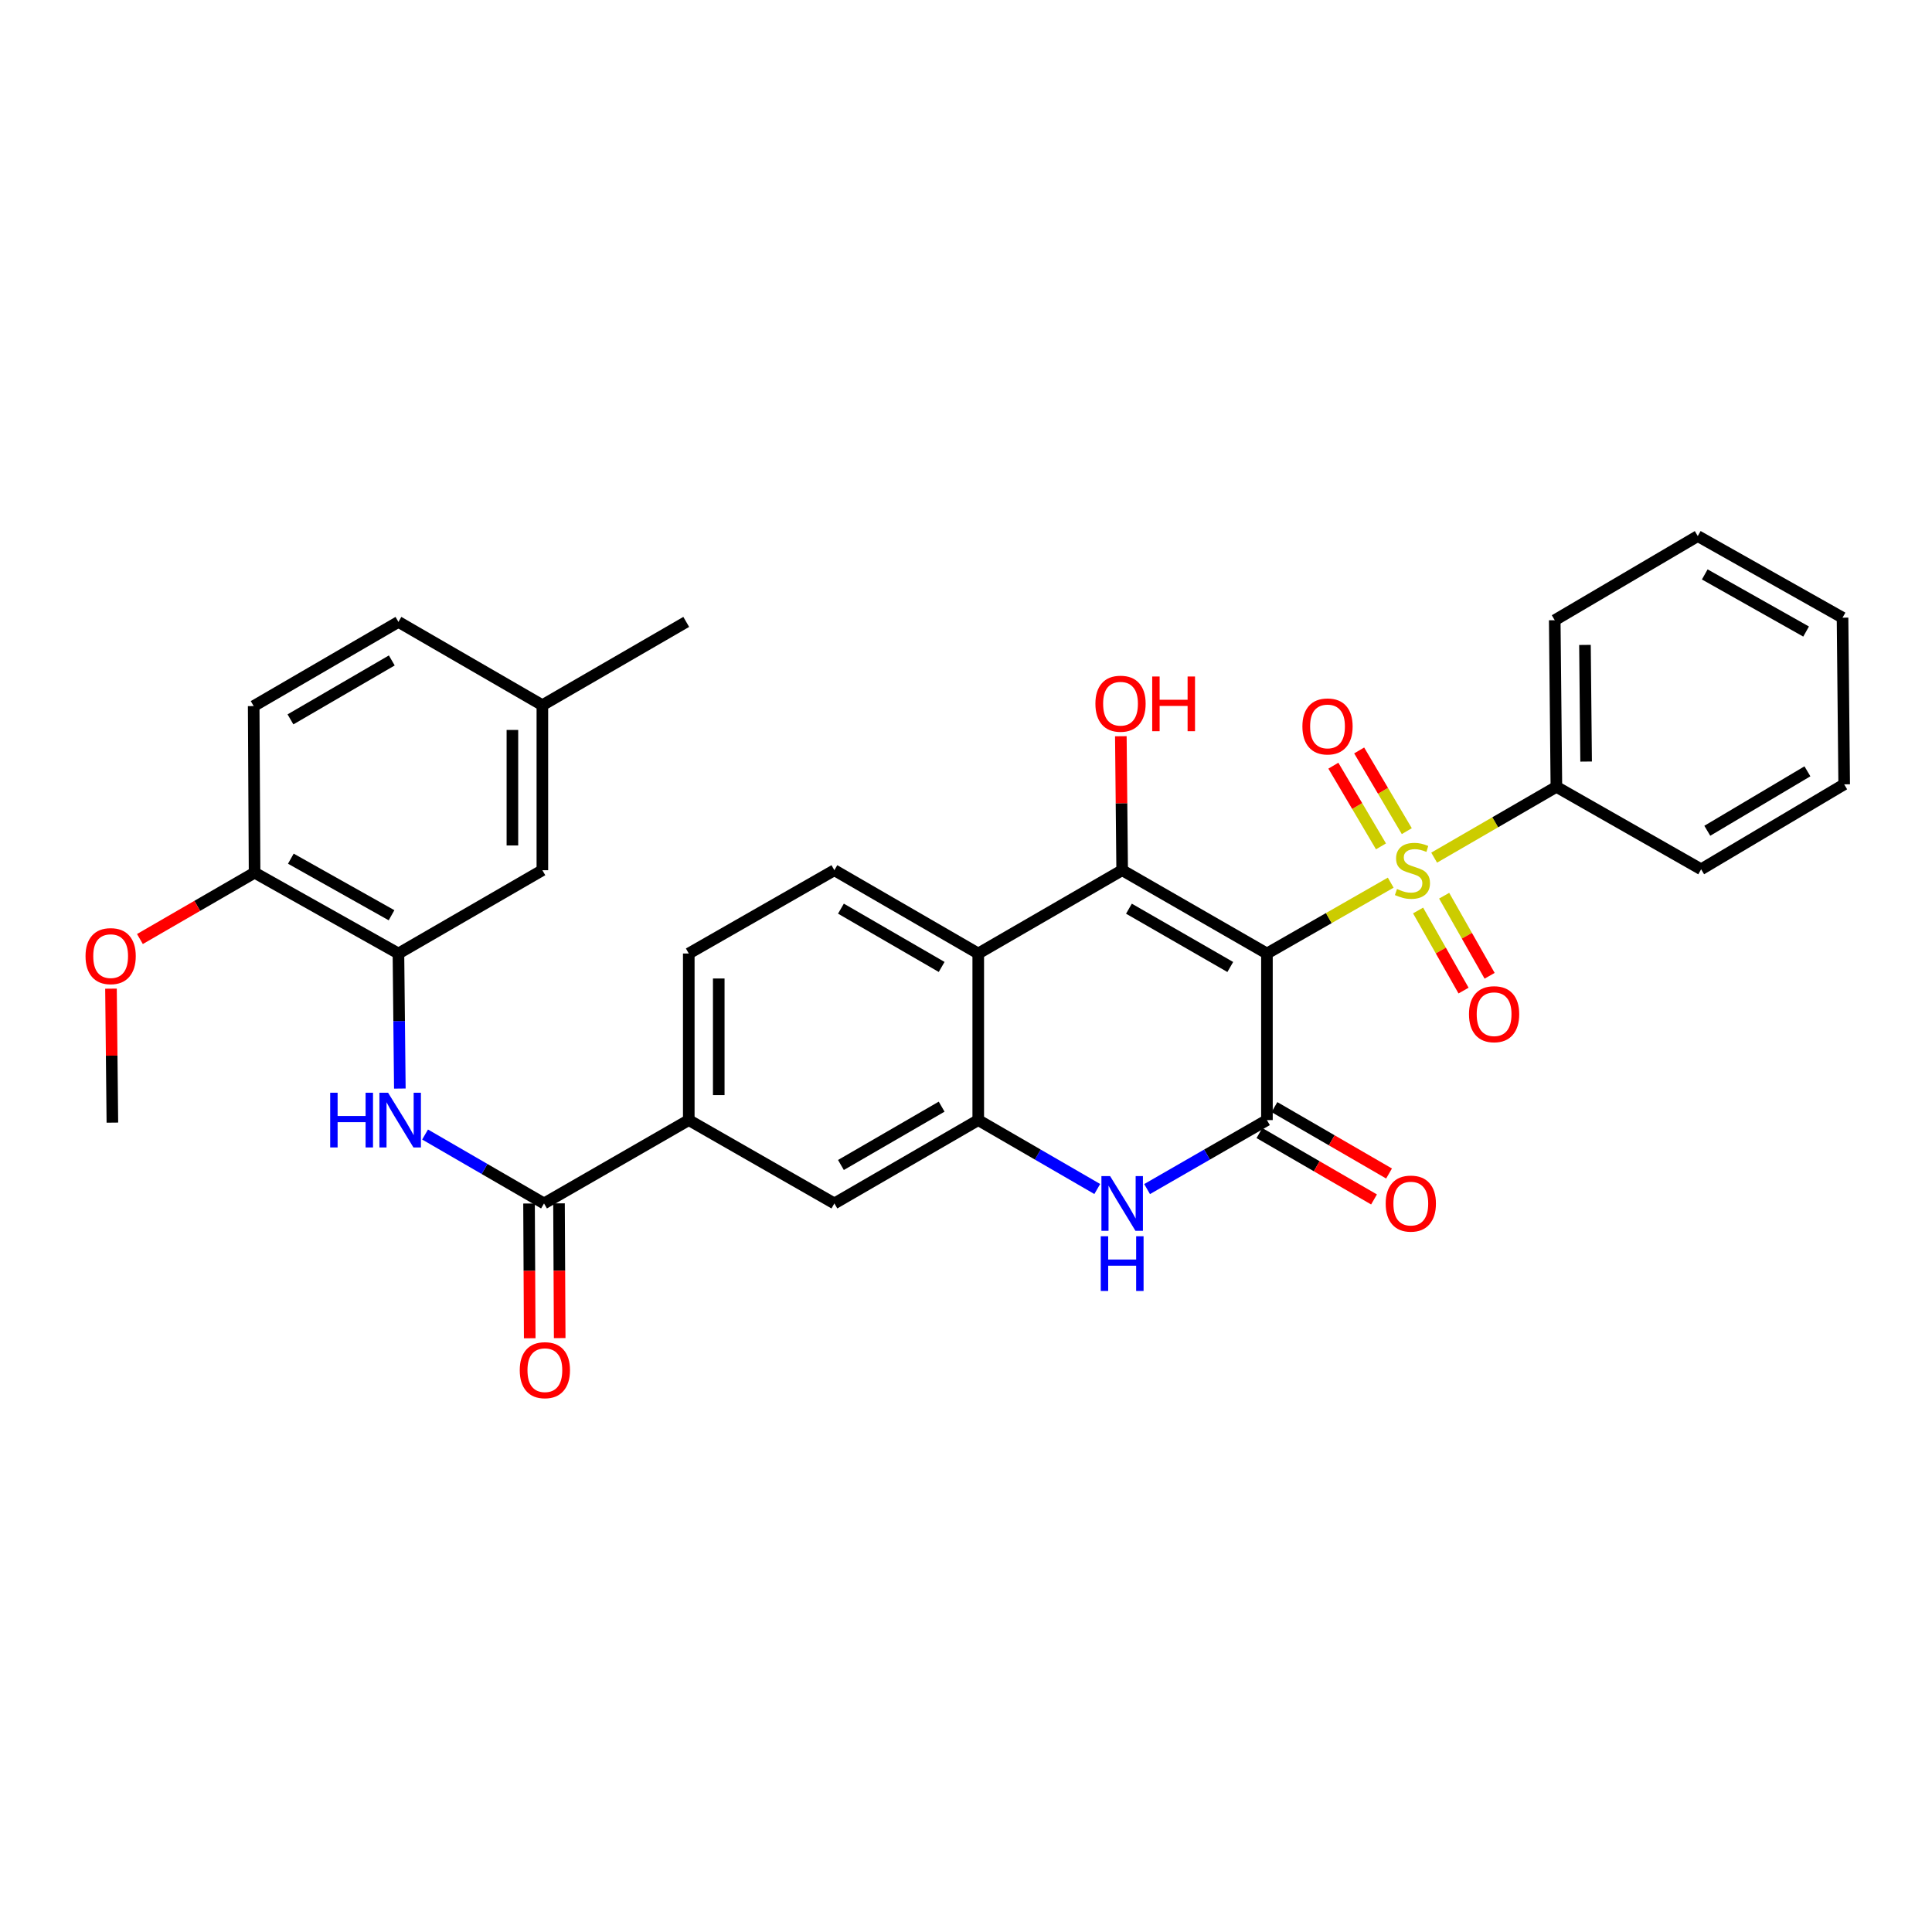 <?xml version='1.0' encoding='iso-8859-1'?>
<svg version='1.1' baseProfile='full'
              xmlns='http://www.w3.org/2000/svg'
                      xmlns:rdkit='http://www.rdkit.org/xml'
                      xmlns:xlink='http://www.w3.org/1999/xlink'
                  xml:space='preserve'
width='1000px' height='1000px' viewBox='0 0 1000 1000'>
<!-- END OF HEADER -->
<rect style='opacity:1.0;fill:#FFFFFF;stroke:none' width='1000' height='1000' x='0' y='0'> </rect>
<path class='bond-0' d='M 655.764,493.533 L 687.799,475.197' style='fill:none;fill-rule:evenodd;stroke:#000000;stroke-width:6px;stroke-linecap:butt;stroke-linejoin:miter;stroke-opacity:1' />
<path class='bond-0' d='M 687.799,475.197 L 719.835,456.861' style='fill:none;fill-rule:evenodd;stroke:#CCCC00;stroke-width:6px;stroke-linecap:butt;stroke-linejoin:miter;stroke-opacity:1' />
<path class='bond-1' d='M 655.764,493.533 L 580.832,450.422' style='fill:none;fill-rule:evenodd;stroke:#000000;stroke-width:6px;stroke-linecap:butt;stroke-linejoin:miter;stroke-opacity:1' />
<path class='bond-1' d='M 636.788,500.514 L 584.335,470.336' style='fill:none;fill-rule:evenodd;stroke:#000000;stroke-width:6px;stroke-linecap:butt;stroke-linejoin:miter;stroke-opacity:1' />
<path class='bond-2' d='M 655.764,493.533 L 655.764,579.756' style='fill:none;fill-rule:evenodd;stroke:#000000;stroke-width:6px;stroke-linecap:butt;stroke-linejoin:miter;stroke-opacity:1' />
<path class='bond-12' d='M 734,471.271 L 745.765,491.996' style='fill:none;fill-rule:evenodd;stroke:#CCCC00;stroke-width:6px;stroke-linecap:butt;stroke-linejoin:miter;stroke-opacity:1' />
<path class='bond-12' d='M 745.765,491.996 L 757.531,512.722' style='fill:none;fill-rule:evenodd;stroke:#FF0000;stroke-width:6px;stroke-linecap:butt;stroke-linejoin:miter;stroke-opacity:1' />
<path class='bond-12' d='M 747.492,463.612 L 759.257,484.338' style='fill:none;fill-rule:evenodd;stroke:#CCCC00;stroke-width:6px;stroke-linecap:butt;stroke-linejoin:miter;stroke-opacity:1' />
<path class='bond-12' d='M 759.257,484.338 L 771.022,505.063' style='fill:none;fill-rule:evenodd;stroke:#FF0000;stroke-width:6px;stroke-linecap:butt;stroke-linejoin:miter;stroke-opacity:1' />
<path class='bond-13' d='M 728.156,430.197 L 715.832,409.313' style='fill:none;fill-rule:evenodd;stroke:#CCCC00;stroke-width:6px;stroke-linecap:butt;stroke-linejoin:miter;stroke-opacity:1' />
<path class='bond-13' d='M 715.832,409.313 L 703.508,388.428' style='fill:none;fill-rule:evenodd;stroke:#FF0000;stroke-width:6px;stroke-linecap:butt;stroke-linejoin:miter;stroke-opacity:1' />
<path class='bond-13' d='M 714.795,438.081 L 702.471,417.197' style='fill:none;fill-rule:evenodd;stroke:#CCCC00;stroke-width:6px;stroke-linecap:butt;stroke-linejoin:miter;stroke-opacity:1' />
<path class='bond-13' d='M 702.471,417.197 L 690.147,396.313' style='fill:none;fill-rule:evenodd;stroke:#FF0000;stroke-width:6px;stroke-linecap:butt;stroke-linejoin:miter;stroke-opacity:1' />
<path class='bond-14' d='M 742.317,443.915 L 773.951,425.591' style='fill:none;fill-rule:evenodd;stroke:#CCCC00;stroke-width:6px;stroke-linecap:butt;stroke-linejoin:miter;stroke-opacity:1' />
<path class='bond-14' d='M 773.951,425.591 L 805.586,407.267' style='fill:none;fill-rule:evenodd;stroke:#000000;stroke-width:6px;stroke-linecap:butt;stroke-linejoin:miter;stroke-opacity:1' />
<path class='bond-4' d='M 580.832,450.422 L 506.339,493.533' style='fill:none;fill-rule:evenodd;stroke:#000000;stroke-width:6px;stroke-linecap:butt;stroke-linejoin:miter;stroke-opacity:1' />
<path class='bond-20' d='M 580.832,450.422 L 580.489,415.747' style='fill:none;fill-rule:evenodd;stroke:#000000;stroke-width:6px;stroke-linecap:butt;stroke-linejoin:miter;stroke-opacity:1' />
<path class='bond-20' d='M 580.489,415.747 L 580.146,381.072' style='fill:none;fill-rule:evenodd;stroke:#FF0000;stroke-width:6px;stroke-linecap:butt;stroke-linejoin:miter;stroke-opacity:1' />
<path class='bond-3' d='M 655.764,579.756 L 624.749,597.611' style='fill:none;fill-rule:evenodd;stroke:#000000;stroke-width:6px;stroke-linecap:butt;stroke-linejoin:miter;stroke-opacity:1' />
<path class='bond-3' d='M 624.749,597.611 L 593.733,615.467' style='fill:none;fill-rule:evenodd;stroke:#0000FF;stroke-width:6px;stroke-linecap:butt;stroke-linejoin:miter;stroke-opacity:1' />
<path class='bond-15' d='M 651.876,586.469 L 681.534,603.649' style='fill:none;fill-rule:evenodd;stroke:#000000;stroke-width:6px;stroke-linecap:butt;stroke-linejoin:miter;stroke-opacity:1' />
<path class='bond-15' d='M 681.534,603.649 L 711.191,620.829' style='fill:none;fill-rule:evenodd;stroke:#FF0000;stroke-width:6px;stroke-linecap:butt;stroke-linejoin:miter;stroke-opacity:1' />
<path class='bond-15' d='M 659.652,573.044 L 689.31,590.224' style='fill:none;fill-rule:evenodd;stroke:#000000;stroke-width:6px;stroke-linecap:butt;stroke-linejoin:miter;stroke-opacity:1' />
<path class='bond-15' d='M 689.31,590.224 L 718.968,607.405' style='fill:none;fill-rule:evenodd;stroke:#FF0000;stroke-width:6px;stroke-linecap:butt;stroke-linejoin:miter;stroke-opacity:1' />
<path class='bond-5' d='M 567.94,615.428 L 537.139,597.592' style='fill:none;fill-rule:evenodd;stroke:#0000FF;stroke-width:6px;stroke-linecap:butt;stroke-linejoin:miter;stroke-opacity:1' />
<path class='bond-5' d='M 537.139,597.592 L 506.339,579.756' style='fill:none;fill-rule:evenodd;stroke:#000000;stroke-width:6px;stroke-linecap:butt;stroke-linejoin:miter;stroke-opacity:1' />
<path class='bond-11' d='M 506.339,493.533 L 431.872,450.422' style='fill:none;fill-rule:evenodd;stroke:#000000;stroke-width:6px;stroke-linecap:butt;stroke-linejoin:miter;stroke-opacity:1' />
<path class='bond-11' d='M 487.396,500.493 L 435.269,470.315' style='fill:none;fill-rule:evenodd;stroke:#000000;stroke-width:6px;stroke-linecap:butt;stroke-linejoin:miter;stroke-opacity:1' />
<path class='bond-32' d='M 506.339,493.533 L 506.339,579.756' style='fill:none;fill-rule:evenodd;stroke:#000000;stroke-width:6px;stroke-linecap:butt;stroke-linejoin:miter;stroke-opacity:1' />
<path class='bond-10' d='M 506.339,579.756 L 431.872,622.894' style='fill:none;fill-rule:evenodd;stroke:#000000;stroke-width:6px;stroke-linecap:butt;stroke-linejoin:miter;stroke-opacity:1' />
<path class='bond-10' d='M 487.393,572.803 L 435.266,602.999' style='fill:none;fill-rule:evenodd;stroke:#000000;stroke-width:6px;stroke-linecap:butt;stroke-linejoin:miter;stroke-opacity:1' />
<path class='bond-6' d='M 281.585,622.894 L 356.509,579.756' style='fill:none;fill-rule:evenodd;stroke:#000000;stroke-width:6px;stroke-linecap:butt;stroke-linejoin:miter;stroke-opacity:1' />
<path class='bond-7' d='M 281.585,622.894 L 250.802,605.059' style='fill:none;fill-rule:evenodd;stroke:#000000;stroke-width:6px;stroke-linecap:butt;stroke-linejoin:miter;stroke-opacity:1' />
<path class='bond-7' d='M 250.802,605.059 L 220.018,587.225' style='fill:none;fill-rule:evenodd;stroke:#0000FF;stroke-width:6px;stroke-linecap:butt;stroke-linejoin:miter;stroke-opacity:1' />
<path class='bond-17' d='M 273.828,622.933 L 274.006,657.807' style='fill:none;fill-rule:evenodd;stroke:#000000;stroke-width:6px;stroke-linecap:butt;stroke-linejoin:miter;stroke-opacity:1' />
<path class='bond-17' d='M 274.006,657.807 L 274.184,692.681' style='fill:none;fill-rule:evenodd;stroke:#FF0000;stroke-width:6px;stroke-linecap:butt;stroke-linejoin:miter;stroke-opacity:1' />
<path class='bond-17' d='M 289.342,622.854 L 289.52,657.728' style='fill:none;fill-rule:evenodd;stroke:#000000;stroke-width:6px;stroke-linecap:butt;stroke-linejoin:miter;stroke-opacity:1' />
<path class='bond-17' d='M 289.52,657.728 L 289.698,692.602' style='fill:none;fill-rule:evenodd;stroke:#FF0000;stroke-width:6px;stroke-linecap:butt;stroke-linejoin:miter;stroke-opacity:1' />
<path class='bond-8' d='M 206.957,563.441 L 206.594,528.487' style='fill:none;fill-rule:evenodd;stroke:#0000FF;stroke-width:6px;stroke-linecap:butt;stroke-linejoin:miter;stroke-opacity:1' />
<path class='bond-8' d='M 206.594,528.487 L 206.23,493.533' style='fill:none;fill-rule:evenodd;stroke:#000000;stroke-width:6px;stroke-linecap:butt;stroke-linejoin:miter;stroke-opacity:1' />
<path class='bond-16' d='M 206.23,493.533 L 131.772,451.697' style='fill:none;fill-rule:evenodd;stroke:#000000;stroke-width:6px;stroke-linecap:butt;stroke-linejoin:miter;stroke-opacity:1' />
<path class='bond-16' d='M 202.661,473.733 L 150.54,444.448' style='fill:none;fill-rule:evenodd;stroke:#000000;stroke-width:6px;stroke-linecap:butt;stroke-linejoin:miter;stroke-opacity:1' />
<path class='bond-18' d='M 206.23,493.533 L 280.732,450.422' style='fill:none;fill-rule:evenodd;stroke:#000000;stroke-width:6px;stroke-linecap:butt;stroke-linejoin:miter;stroke-opacity:1' />
<path class='bond-9' d='M 356.509,579.756 L 431.872,622.894' style='fill:none;fill-rule:evenodd;stroke:#000000;stroke-width:6px;stroke-linecap:butt;stroke-linejoin:miter;stroke-opacity:1' />
<path class='bond-33' d='M 356.509,579.756 L 356.509,493.533' style='fill:none;fill-rule:evenodd;stroke:#000000;stroke-width:6px;stroke-linecap:butt;stroke-linejoin:miter;stroke-opacity:1' />
<path class='bond-33' d='M 372.023,566.823 L 372.023,506.467' style='fill:none;fill-rule:evenodd;stroke:#000000;stroke-width:6px;stroke-linecap:butt;stroke-linejoin:miter;stroke-opacity:1' />
<path class='bond-19' d='M 431.872,450.422 L 356.509,493.533' style='fill:none;fill-rule:evenodd;stroke:#000000;stroke-width:6px;stroke-linecap:butt;stroke-linejoin:miter;stroke-opacity:1' />
<path class='bond-25' d='M 805.586,407.267 L 804.732,321.027' style='fill:none;fill-rule:evenodd;stroke:#000000;stroke-width:6px;stroke-linecap:butt;stroke-linejoin:miter;stroke-opacity:1' />
<path class='bond-25' d='M 820.971,394.178 L 820.374,333.809' style='fill:none;fill-rule:evenodd;stroke:#000000;stroke-width:6px;stroke-linecap:butt;stroke-linejoin:miter;stroke-opacity:1' />
<path class='bond-26' d='M 805.586,407.267 L 880.509,449.939' style='fill:none;fill-rule:evenodd;stroke:#000000;stroke-width:6px;stroke-linecap:butt;stroke-linejoin:miter;stroke-opacity:1' />
<path class='bond-21' d='M 131.772,451.697 L 131.307,365.474' style='fill:none;fill-rule:evenodd;stroke:#000000;stroke-width:6px;stroke-linecap:butt;stroke-linejoin:miter;stroke-opacity:1' />
<path class='bond-24' d='M 131.772,451.697 L 102.097,468.869' style='fill:none;fill-rule:evenodd;stroke:#000000;stroke-width:6px;stroke-linecap:butt;stroke-linejoin:miter;stroke-opacity:1' />
<path class='bond-24' d='M 102.097,468.869 L 72.423,486.041' style='fill:none;fill-rule:evenodd;stroke:#FF0000;stroke-width:6px;stroke-linecap:butt;stroke-linejoin:miter;stroke-opacity:1' />
<path class='bond-22' d='M 280.732,450.422 L 280.732,365.009' style='fill:none;fill-rule:evenodd;stroke:#000000;stroke-width:6px;stroke-linecap:butt;stroke-linejoin:miter;stroke-opacity:1' />
<path class='bond-22' d='M 265.218,437.61 L 265.218,377.821' style='fill:none;fill-rule:evenodd;stroke:#000000;stroke-width:6px;stroke-linecap:butt;stroke-linejoin:miter;stroke-opacity:1' />
<path class='bond-35' d='M 131.307,365.474 L 206.23,321.897' style='fill:none;fill-rule:evenodd;stroke:#000000;stroke-width:6px;stroke-linecap:butt;stroke-linejoin:miter;stroke-opacity:1' />
<path class='bond-35' d='M 150.345,372.348 L 202.792,341.845' style='fill:none;fill-rule:evenodd;stroke:#000000;stroke-width:6px;stroke-linecap:butt;stroke-linejoin:miter;stroke-opacity:1' />
<path class='bond-23' d='M 280.732,365.009 L 206.23,321.897' style='fill:none;fill-rule:evenodd;stroke:#000000;stroke-width:6px;stroke-linecap:butt;stroke-linejoin:miter;stroke-opacity:1' />
<path class='bond-27' d='M 280.732,365.009 L 355.19,321.897' style='fill:none;fill-rule:evenodd;stroke:#000000;stroke-width:6px;stroke-linecap:butt;stroke-linejoin:miter;stroke-opacity:1' />
<path class='bond-28' d='M 57.447,511.726 L 57.807,546.4' style='fill:none;fill-rule:evenodd;stroke:#FF0000;stroke-width:6px;stroke-linecap:butt;stroke-linejoin:miter;stroke-opacity:1' />
<path class='bond-28' d='M 57.807,546.4 L 58.167,581.075' style='fill:none;fill-rule:evenodd;stroke:#000000;stroke-width:6px;stroke-linecap:butt;stroke-linejoin:miter;stroke-opacity:1' />
<path class='bond-30' d='M 804.732,321.027 L 878.76,277.467' style='fill:none;fill-rule:evenodd;stroke:#000000;stroke-width:6px;stroke-linecap:butt;stroke-linejoin:miter;stroke-opacity:1' />
<path class='bond-29' d='M 880.509,449.939 L 954.545,405.974' style='fill:none;fill-rule:evenodd;stroke:#000000;stroke-width:6px;stroke-linecap:butt;stroke-linejoin:miter;stroke-opacity:1' />
<path class='bond-29' d='M 883.694,430.005 L 935.519,399.23' style='fill:none;fill-rule:evenodd;stroke:#000000;stroke-width:6px;stroke-linecap:butt;stroke-linejoin:miter;stroke-opacity:1' />
<path class='bond-31' d='M 954.545,405.974 L 953.692,319.708' style='fill:none;fill-rule:evenodd;stroke:#000000;stroke-width:6px;stroke-linecap:butt;stroke-linejoin:miter;stroke-opacity:1' />
<path class='bond-34' d='M 878.76,277.467 L 953.692,319.708' style='fill:none;fill-rule:evenodd;stroke:#000000;stroke-width:6px;stroke-linecap:butt;stroke-linejoin:miter;stroke-opacity:1' />
<path class='bond-34' d='M 882.381,297.318 L 934.834,326.887' style='fill:none;fill-rule:evenodd;stroke:#000000;stroke-width:6px;stroke-linecap:butt;stroke-linejoin:miter;stroke-opacity:1' />
<path  class='atom-1' d='M 723.084 460.142
Q 723.404 460.262, 724.724 460.822
Q 726.044 461.382, 727.484 461.742
Q 728.964 462.062, 730.404 462.062
Q 733.084 462.062, 734.644 460.782
Q 736.204 459.462, 736.204 457.182
Q 736.204 455.622, 735.404 454.662
Q 734.644 453.702, 733.444 453.182
Q 732.244 452.662, 730.244 452.062
Q 727.724 451.302, 726.204 450.582
Q 724.724 449.862, 723.644 448.342
Q 722.604 446.822, 722.604 444.262
Q 722.604 440.702, 725.004 438.502
Q 727.444 436.302, 732.244 436.302
Q 735.524 436.302, 739.244 437.862
L 738.324 440.942
Q 734.924 439.542, 732.364 439.542
Q 729.604 439.542, 728.084 440.702
Q 726.564 441.822, 726.604 443.782
Q 726.604 445.302, 727.364 446.222
Q 728.164 447.142, 729.284 447.662
Q 730.444 448.182, 732.364 448.782
Q 734.924 449.582, 736.444 450.382
Q 737.964 451.182, 739.044 452.822
Q 740.164 454.422, 740.164 457.182
Q 740.164 461.102, 737.524 463.222
Q 734.924 465.302, 730.564 465.302
Q 728.044 465.302, 726.124 464.742
Q 724.244 464.222, 722.004 463.302
L 723.084 460.142
' fill='#CCCC00'/>
<path  class='atom-4' d='M 574.572 608.734
L 583.852 623.734
Q 584.772 625.214, 586.252 627.894
Q 587.732 630.574, 587.812 630.734
L 587.812 608.734
L 591.572 608.734
L 591.572 637.054
L 587.692 637.054
L 577.732 620.654
Q 576.572 618.734, 575.332 616.534
Q 574.132 614.334, 573.772 613.654
L 573.772 637.054
L 570.092 637.054
L 570.092 608.734
L 574.572 608.734
' fill='#0000FF'/>
<path  class='atom-4' d='M 569.752 639.886
L 573.592 639.886
L 573.592 651.926
L 588.072 651.926
L 588.072 639.886
L 591.912 639.886
L 591.912 668.206
L 588.072 668.206
L 588.072 655.126
L 573.592 655.126
L 573.592 668.206
L 569.752 668.206
L 569.752 639.886
' fill='#0000FF'/>
<path  class='atom-8' d='M 170.907 565.596
L 174.747 565.596
L 174.747 577.636
L 189.227 577.636
L 189.227 565.596
L 193.067 565.596
L 193.067 593.916
L 189.227 593.916
L 189.227 580.836
L 174.747 580.836
L 174.747 593.916
L 170.907 593.916
L 170.907 565.596
' fill='#0000FF'/>
<path  class='atom-8' d='M 200.867 565.596
L 210.147 580.596
Q 211.067 582.076, 212.547 584.756
Q 214.027 587.436, 214.107 587.596
L 214.107 565.596
L 217.867 565.596
L 217.867 593.916
L 213.987 593.916
L 204.027 577.516
Q 202.867 575.596, 201.627 573.396
Q 200.427 571.196, 200.067 570.516
L 200.067 593.916
L 196.387 593.916
L 196.387 565.596
L 200.867 565.596
' fill='#0000FF'/>
<path  class='atom-13' d='M 760.343 524.943
Q 760.343 518.143, 763.703 514.343
Q 767.063 510.543, 773.343 510.543
Q 779.623 510.543, 782.983 514.343
Q 786.343 518.143, 786.343 524.943
Q 786.343 531.823, 782.943 535.743
Q 779.543 539.623, 773.343 539.623
Q 767.103 539.623, 763.703 535.743
Q 760.343 531.863, 760.343 524.943
M 773.343 536.423
Q 777.663 536.423, 779.983 533.543
Q 782.343 530.623, 782.343 524.943
Q 782.343 519.383, 779.983 516.583
Q 777.663 513.743, 773.343 513.743
Q 769.023 513.743, 766.663 516.543
Q 764.343 519.343, 764.343 524.943
Q 764.343 530.663, 766.663 533.543
Q 769.023 536.423, 773.343 536.423
' fill='#FF0000'/>
<path  class='atom-14' d='M 674.12 376
Q 674.12 369.2, 677.48 365.4
Q 680.84 361.6, 687.12 361.6
Q 693.4 361.6, 696.76 365.4
Q 700.12 369.2, 700.12 376
Q 700.12 382.88, 696.72 386.8
Q 693.32 390.68, 687.12 390.68
Q 680.88 390.68, 677.48 386.8
Q 674.12 382.92, 674.12 376
M 687.12 387.48
Q 691.44 387.48, 693.76 384.6
Q 696.12 381.68, 696.12 376
Q 696.12 370.44, 693.76 367.64
Q 691.44 364.8, 687.12 364.8
Q 682.8 364.8, 680.44 367.6
Q 678.12 370.4, 678.12 376
Q 678.12 381.72, 680.44 384.6
Q 682.8 387.48, 687.12 387.48
' fill='#FF0000'/>
<path  class='atom-16' d='M 717.231 622.974
Q 717.231 616.174, 720.591 612.374
Q 723.951 608.574, 730.231 608.574
Q 736.511 608.574, 739.871 612.374
Q 743.231 616.174, 743.231 622.974
Q 743.231 629.854, 739.831 633.774
Q 736.431 637.654, 730.231 637.654
Q 723.991 637.654, 720.591 633.774
Q 717.231 629.894, 717.231 622.974
M 730.231 634.454
Q 734.551 634.454, 736.871 631.574
Q 739.231 628.654, 739.231 622.974
Q 739.231 617.414, 736.871 614.614
Q 734.551 611.774, 730.231 611.774
Q 725.911 611.774, 723.551 614.574
Q 721.231 617.374, 721.231 622.974
Q 721.231 628.694, 723.551 631.574
Q 725.911 634.454, 730.231 634.454
' fill='#FF0000'/>
<path  class='atom-18' d='M 269.025 709.197
Q 269.025 702.397, 272.385 698.597
Q 275.745 694.797, 282.025 694.797
Q 288.305 694.797, 291.665 698.597
Q 295.025 702.397, 295.025 709.197
Q 295.025 716.077, 291.625 719.997
Q 288.225 723.877, 282.025 723.877
Q 275.785 723.877, 272.385 719.997
Q 269.025 716.117, 269.025 709.197
M 282.025 720.677
Q 286.345 720.677, 288.665 717.797
Q 291.025 714.877, 291.025 709.197
Q 291.025 703.637, 288.665 700.837
Q 286.345 697.997, 282.025 697.997
Q 277.705 697.997, 275.345 700.797
Q 273.025 703.597, 273.025 709.197
Q 273.025 714.917, 275.345 717.797
Q 277.705 720.677, 282.025 720.677
' fill='#FF0000'/>
<path  class='atom-21' d='M 566.979 364.236
Q 566.979 357.436, 570.339 353.636
Q 573.699 349.836, 579.979 349.836
Q 586.259 349.836, 589.619 353.636
Q 592.979 357.436, 592.979 364.236
Q 592.979 371.116, 589.579 375.036
Q 586.179 378.916, 579.979 378.916
Q 573.739 378.916, 570.339 375.036
Q 566.979 371.156, 566.979 364.236
M 579.979 375.716
Q 584.299 375.716, 586.619 372.836
Q 588.979 369.916, 588.979 364.236
Q 588.979 358.676, 586.619 355.876
Q 584.299 353.036, 579.979 353.036
Q 575.659 353.036, 573.299 355.836
Q 570.979 358.636, 570.979 364.236
Q 570.979 369.956, 573.299 372.836
Q 575.659 375.716, 579.979 375.716
' fill='#FF0000'/>
<path  class='atom-21' d='M 596.379 350.156
L 600.219 350.156
L 600.219 362.196
L 614.699 362.196
L 614.699 350.156
L 618.539 350.156
L 618.539 378.476
L 614.699 378.476
L 614.699 365.396
L 600.219 365.396
L 600.219 378.476
L 596.379 378.476
L 596.379 350.156
' fill='#FF0000'/>
<path  class='atom-25' d='M 44.271 494.889
Q 44.271 488.089, 47.631 484.289
Q 50.991 480.489, 57.271 480.489
Q 63.551 480.489, 66.911 484.289
Q 70.271 488.089, 70.271 494.889
Q 70.271 501.769, 66.871 505.689
Q 63.471 509.569, 57.271 509.569
Q 51.031 509.569, 47.631 505.689
Q 44.271 501.809, 44.271 494.889
M 57.271 506.369
Q 61.591 506.369, 63.911 503.489
Q 66.271 500.569, 66.271 494.889
Q 66.271 489.329, 63.911 486.529
Q 61.591 483.689, 57.271 483.689
Q 52.951 483.689, 50.591 486.489
Q 48.271 489.289, 48.271 494.889
Q 48.271 500.609, 50.591 503.489
Q 52.951 506.369, 57.271 506.369
' fill='#FF0000'/>
</svg>
